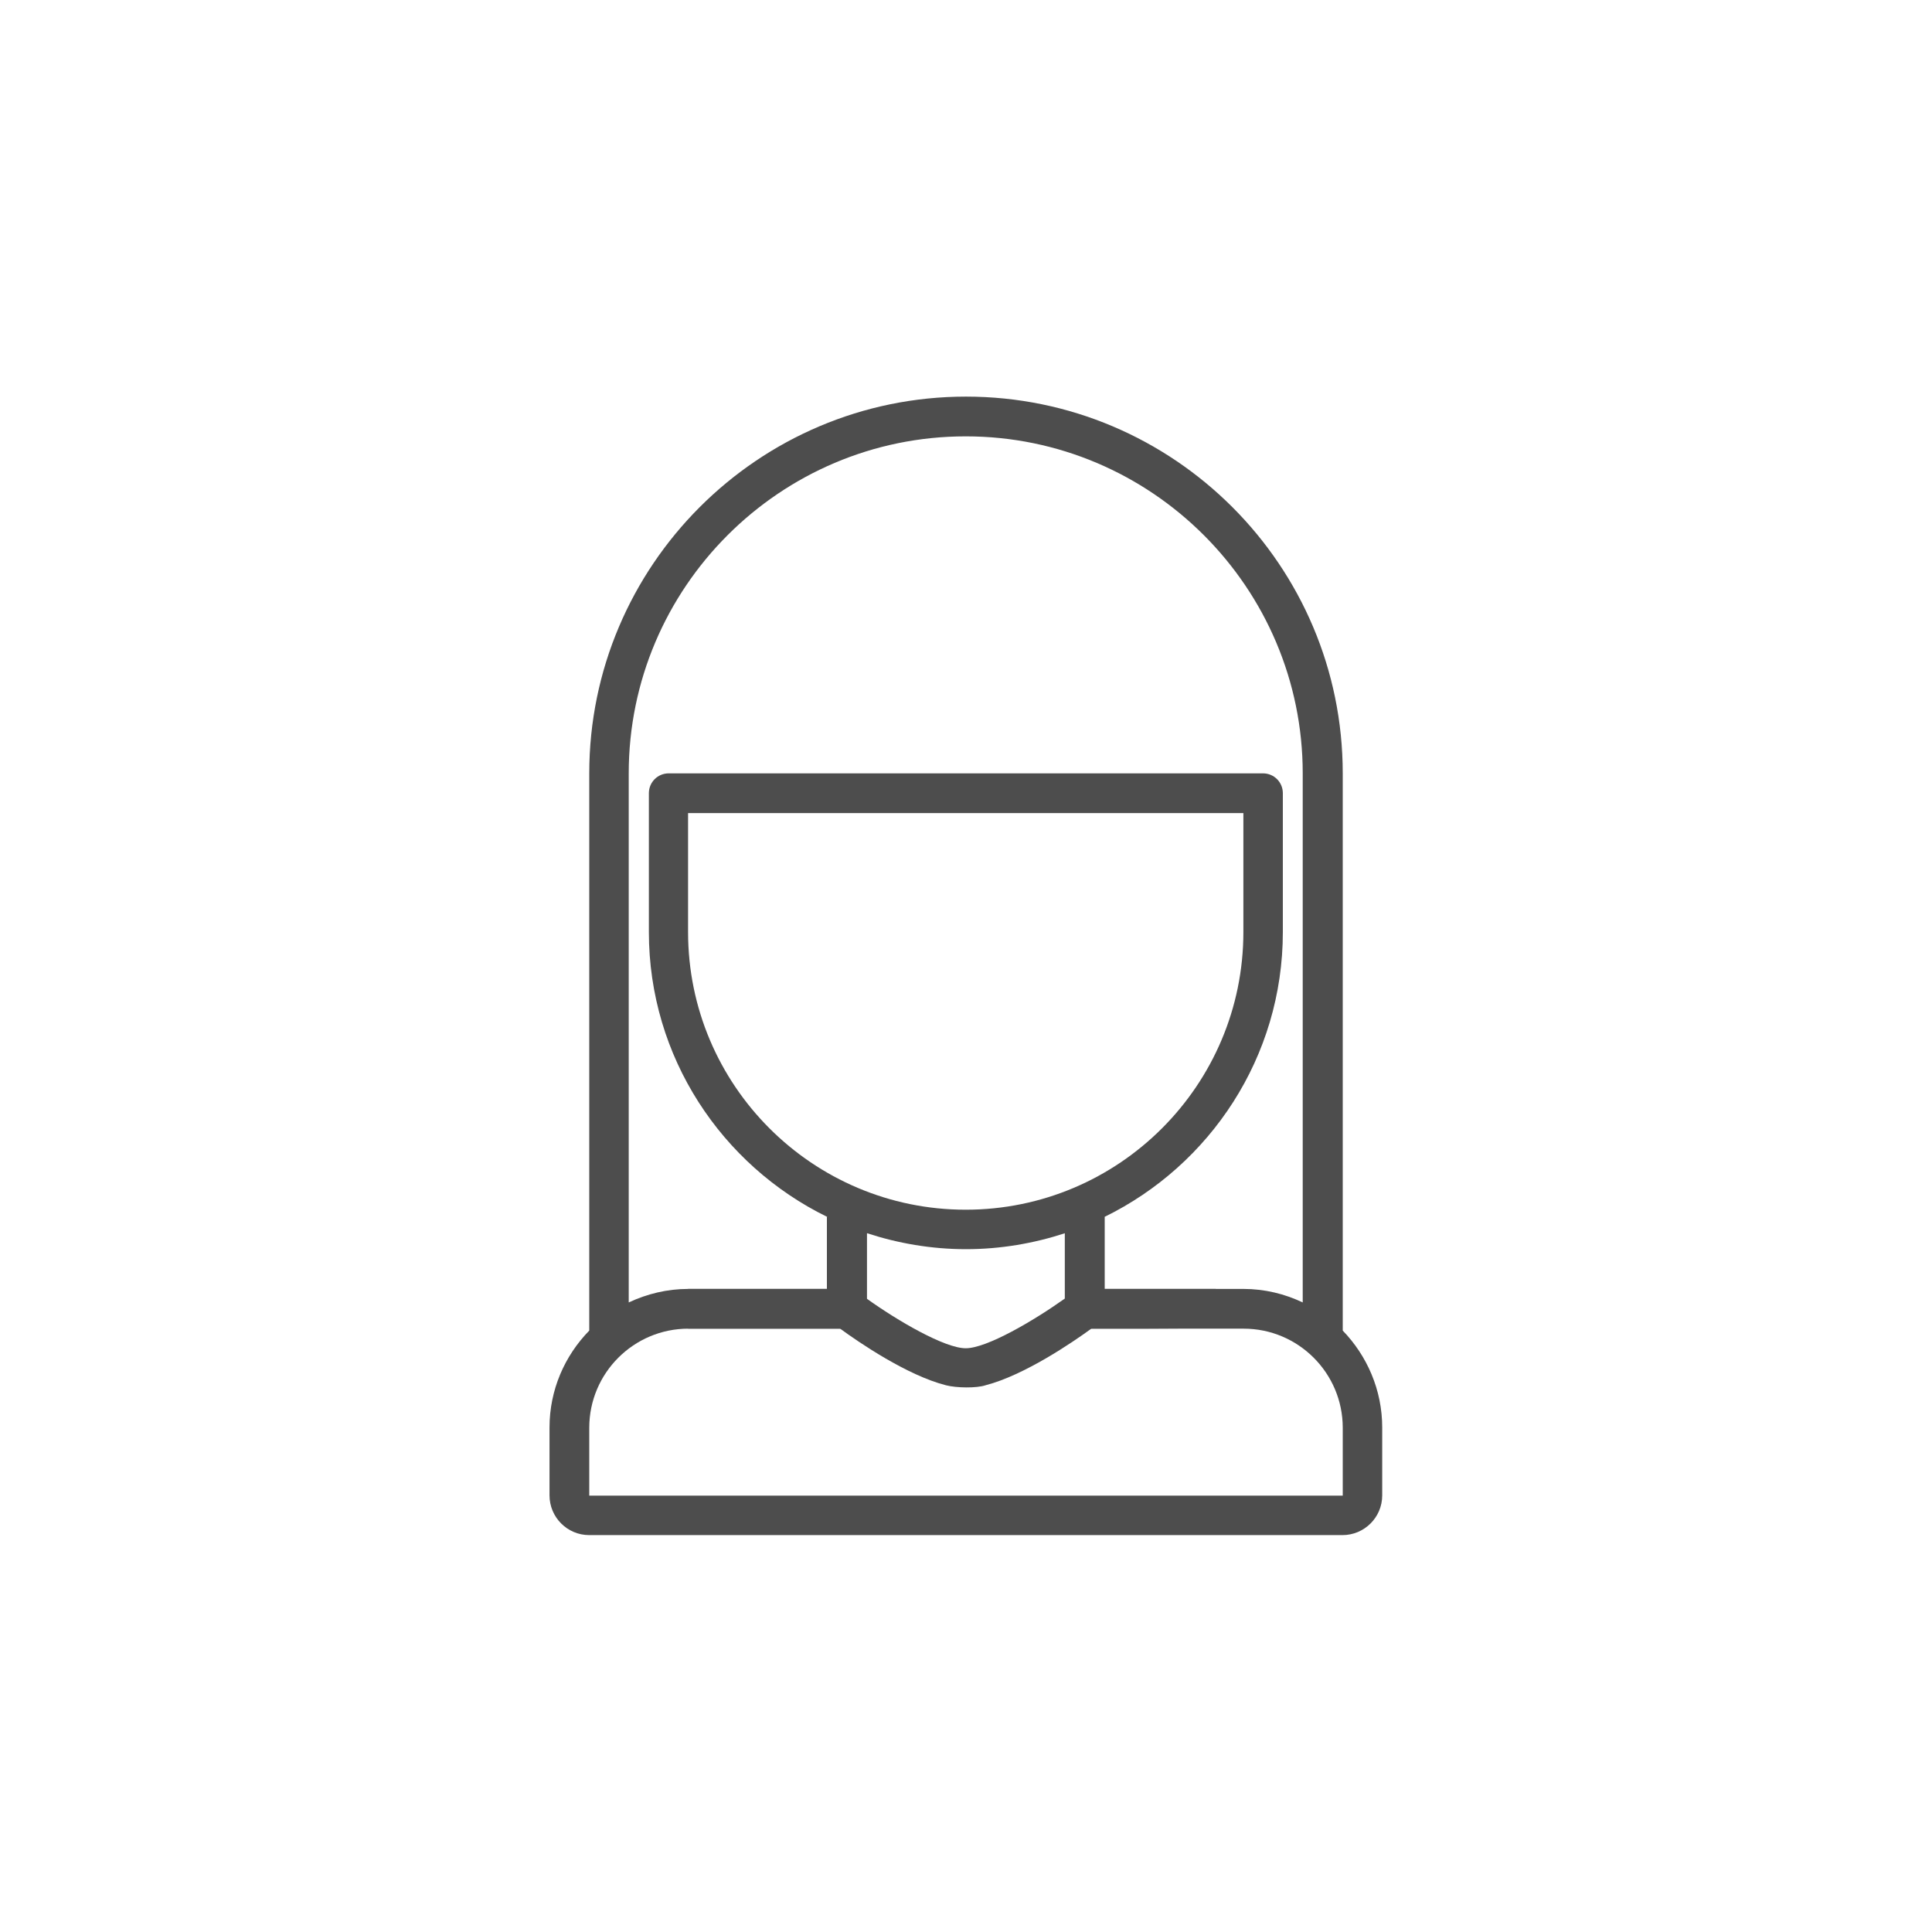 <?xml version="1.0" encoding="utf-8"?>
<!-- Generator: Adobe Illustrator 23.0.1, SVG Export Plug-In . SVG Version: 6.00 Build 0)  -->
<svg version="1.1" xmlns="http://www.w3.org/2000/svg" xmlns:xlink="http://www.w3.org/1999/xlink" x="0px" y="0px"
	 viewBox="0 0 70 70" enable-background="new 0 0 70 70" xml:space="preserve">
<g id="Capa_2">
</g>
<g id="Layer_1">
	<g>
		<g>
			<path fill="#4D4D4D" d="M48.65,48.21V28.02c0-7.53-6.12-13.65-13.65-13.65S21.35,20.5,21.35,28.02v20.19
				c-0.89,0.91-1.44,2.15-1.44,3.51l0,2.46c0,0.79,0.64,1.44,1.44,1.44h27.29c0.79,0,1.44-0.64,1.44-1.44v-2.46
				C50.08,50.36,49.53,49.12,48.65,48.21z M24.94,29.46h20.11v4.31c0,5.55-4.51,10.06-10.06,10.06s-10.06-4.51-10.06-10.06V29.46z
				 M24.23,28.02c-0.4,0-0.72,0.32-0.72,0.72v5.03c0,4.53,2.64,8.45,6.46,10.32v2.61l-5.03,0c-0.77,0-1.5,0.18-2.16,0.49V28.02
				c0-6.73,5.48-12.21,12.21-12.21s12.21,5.48,12.21,12.21v19.17c-0.65-0.31-1.38-0.49-2.15-0.49l-5.03,0v-2.61
				c3.82-1.87,6.46-5.79,6.46-10.32v-5.03c0-0.4-0.32-0.72-0.72-0.72H24.23z M27.81,48.14h2.88c0.4,0,0.72-0.32,0.72-0.72v-2.74
				c1.13,0.37,2.34,0.58,3.59,0.58s2.46-0.21,3.59-0.58v2.74c0,0.4,0.32,0.72,0.72,0.72l2.87,0h1.44h1.44
				c1.98,0,3.59,1.61,3.59,3.59v2.46h-2.87h-1.44H25.66h-1.44h-2.87l0-2.46c0-1.98,1.61-3.59,3.59-3.59h1.43L27.81,48.14z"/>
		</g>
		<g>
			<path fill="#4D4D4D" d="M43.23,48.13h0.82V46.7l-4.03,0v-2.61h-1.44v2.96c-1.14,0.81-2.83,1.8-3.59,1.8
				c-0.76,0-2.46-0.99-3.59-1.8v-2.96h-1.44v2.61l-5.03,0v1.44h1.82l1.88,0h1.81c0.67,0.49,2.42,1.69,3.83,2.05
				c0.38,0.1,1.12,0.11,1.44,0c1.4-0.36,3.16-1.56,3.83-2.05h1.81"/>
		</g>
	</g>
</g>
</svg>
